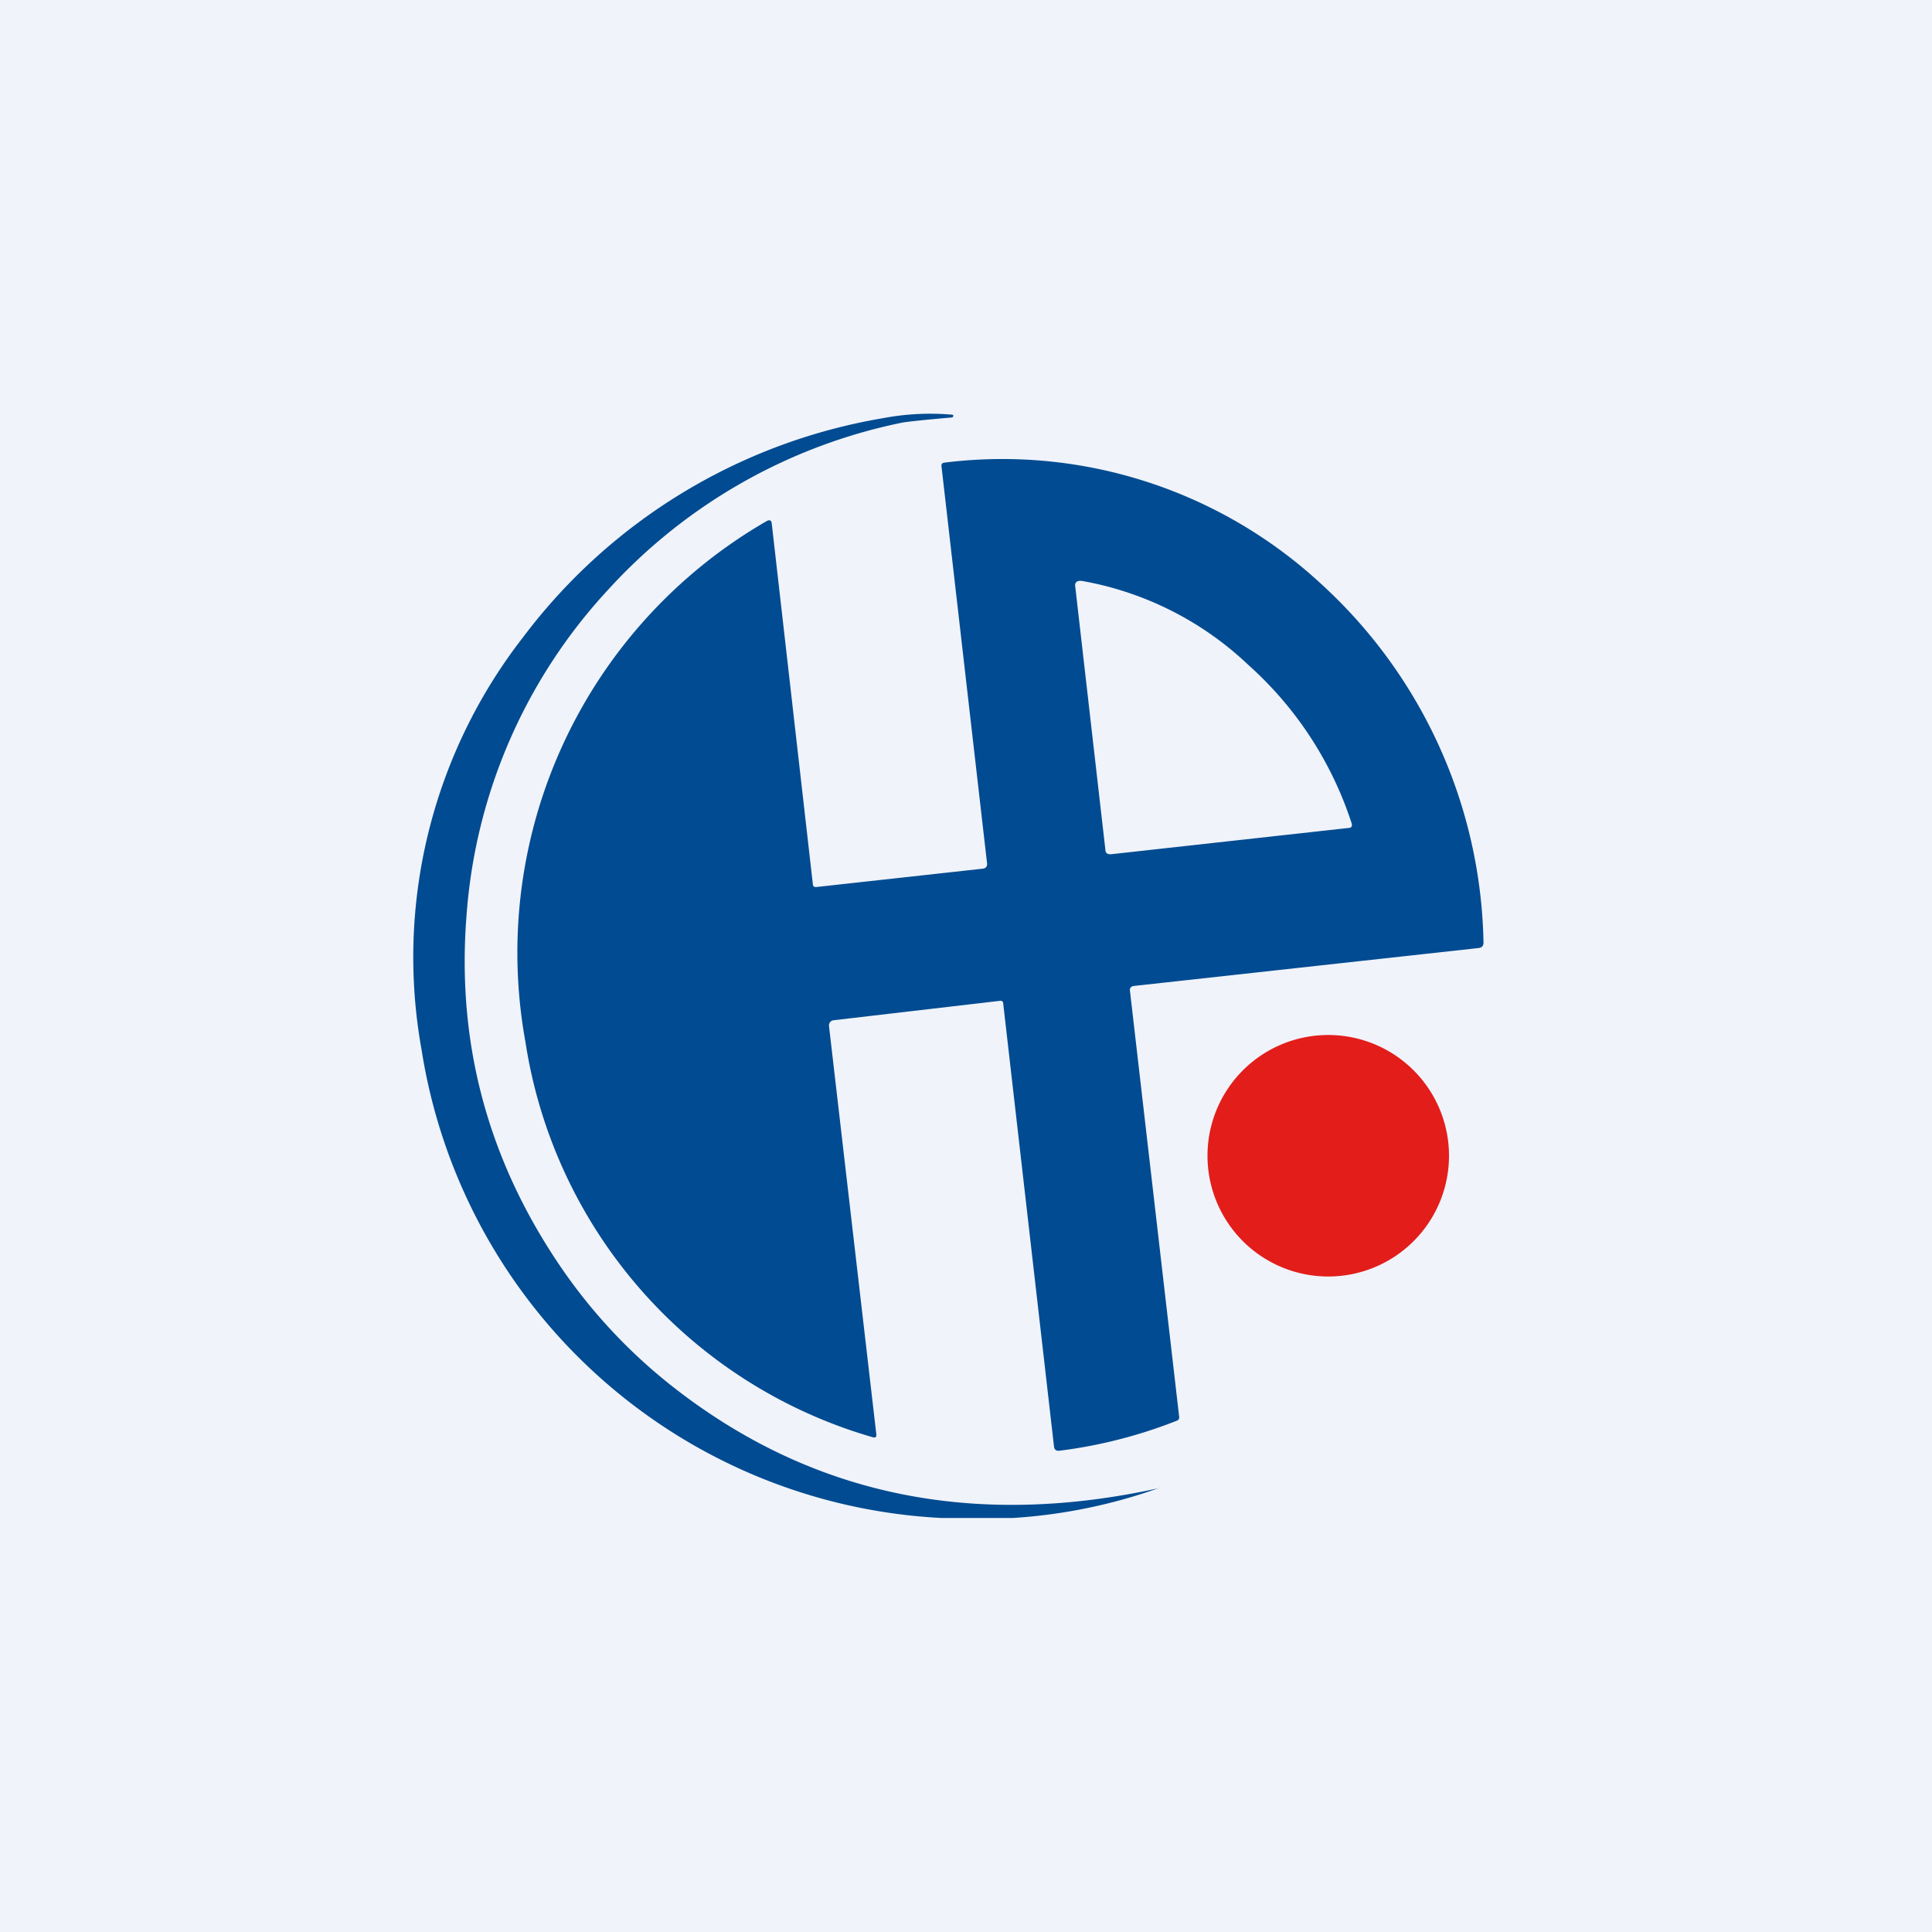 <svg width="56" height="56" viewBox="0 0 56 56" xmlns="http://www.w3.org/2000/svg"><path fill="#F0F3FA" d="M0 0h56v56H0z"/><path d="M29.35 44H27.3a16.08 16.08 0 0 1-15.08-13.57 15.1 15.1 0 0 1 2.95-11.97 16.48 16.48 0 0 1 10.43-6.34 7.33 7.33 0 0 1 2-.1c.03.01.04.02.03.04-.01.03-.02.04-.04.04-.79.07-1.27.12-1.44.15a15.8 15.8 0 0 0-8.52 4.84 15.53 15.53 0 0 0-4.11 9.48c-.28 3.63.6 6.97 2.65 10.03a15.56 15.56 0 0 0 3.35 3.61c4 3.13 8.68 4.1 14.05 2.93.05-.02.06-.01 0 0-1.36.48-2.77.77-4.22.86Z" fill="#004B91"/><path d="m24.03 29.75 1.37 11.82c.01.08-.02.11-.1.09A14.16 14.16 0 0 1 15.23 30.2a14.44 14.44 0 0 1 7-15.1c.08-.04.13-.02.14.08l1.19 10.44c0 .07.04.1.11.09l4.81-.53c.1-.01.14-.07.13-.16l-1.32-11.5c-.01-.07.02-.1.08-.11a13.6 13.6 0 0 1 10.94 3.53A14.43 14.43 0 0 1 43 27.32c0 .1-.05.15-.15.16l-10 1.1c-.07.02-.1.05-.1.12l1.43 12.38c0 .05-.02.08-.07.1a14 14 0 0 1-3.4.87c-.1.01-.15-.03-.16-.13L29.08 29.1c0-.07-.04-.1-.1-.09l-4.8.56c-.11.01-.16.08-.15.19ZM39.08 24c.09 0 .12-.05.1-.13a10.51 10.51 0 0 0-3-4.6 9.37 9.37 0 0 0-4.81-2.43c-.16-.02-.23.04-.2.19l.87 7.6c0 .1.07.14.17.13l6.87-.76Z" fill="#004B91"/><path d="M38.5 37a3.5 3.5 0 1 0 0-7 3.5 3.5 0 0 0 0 7Z" fill="#E31D1A"/></svg>